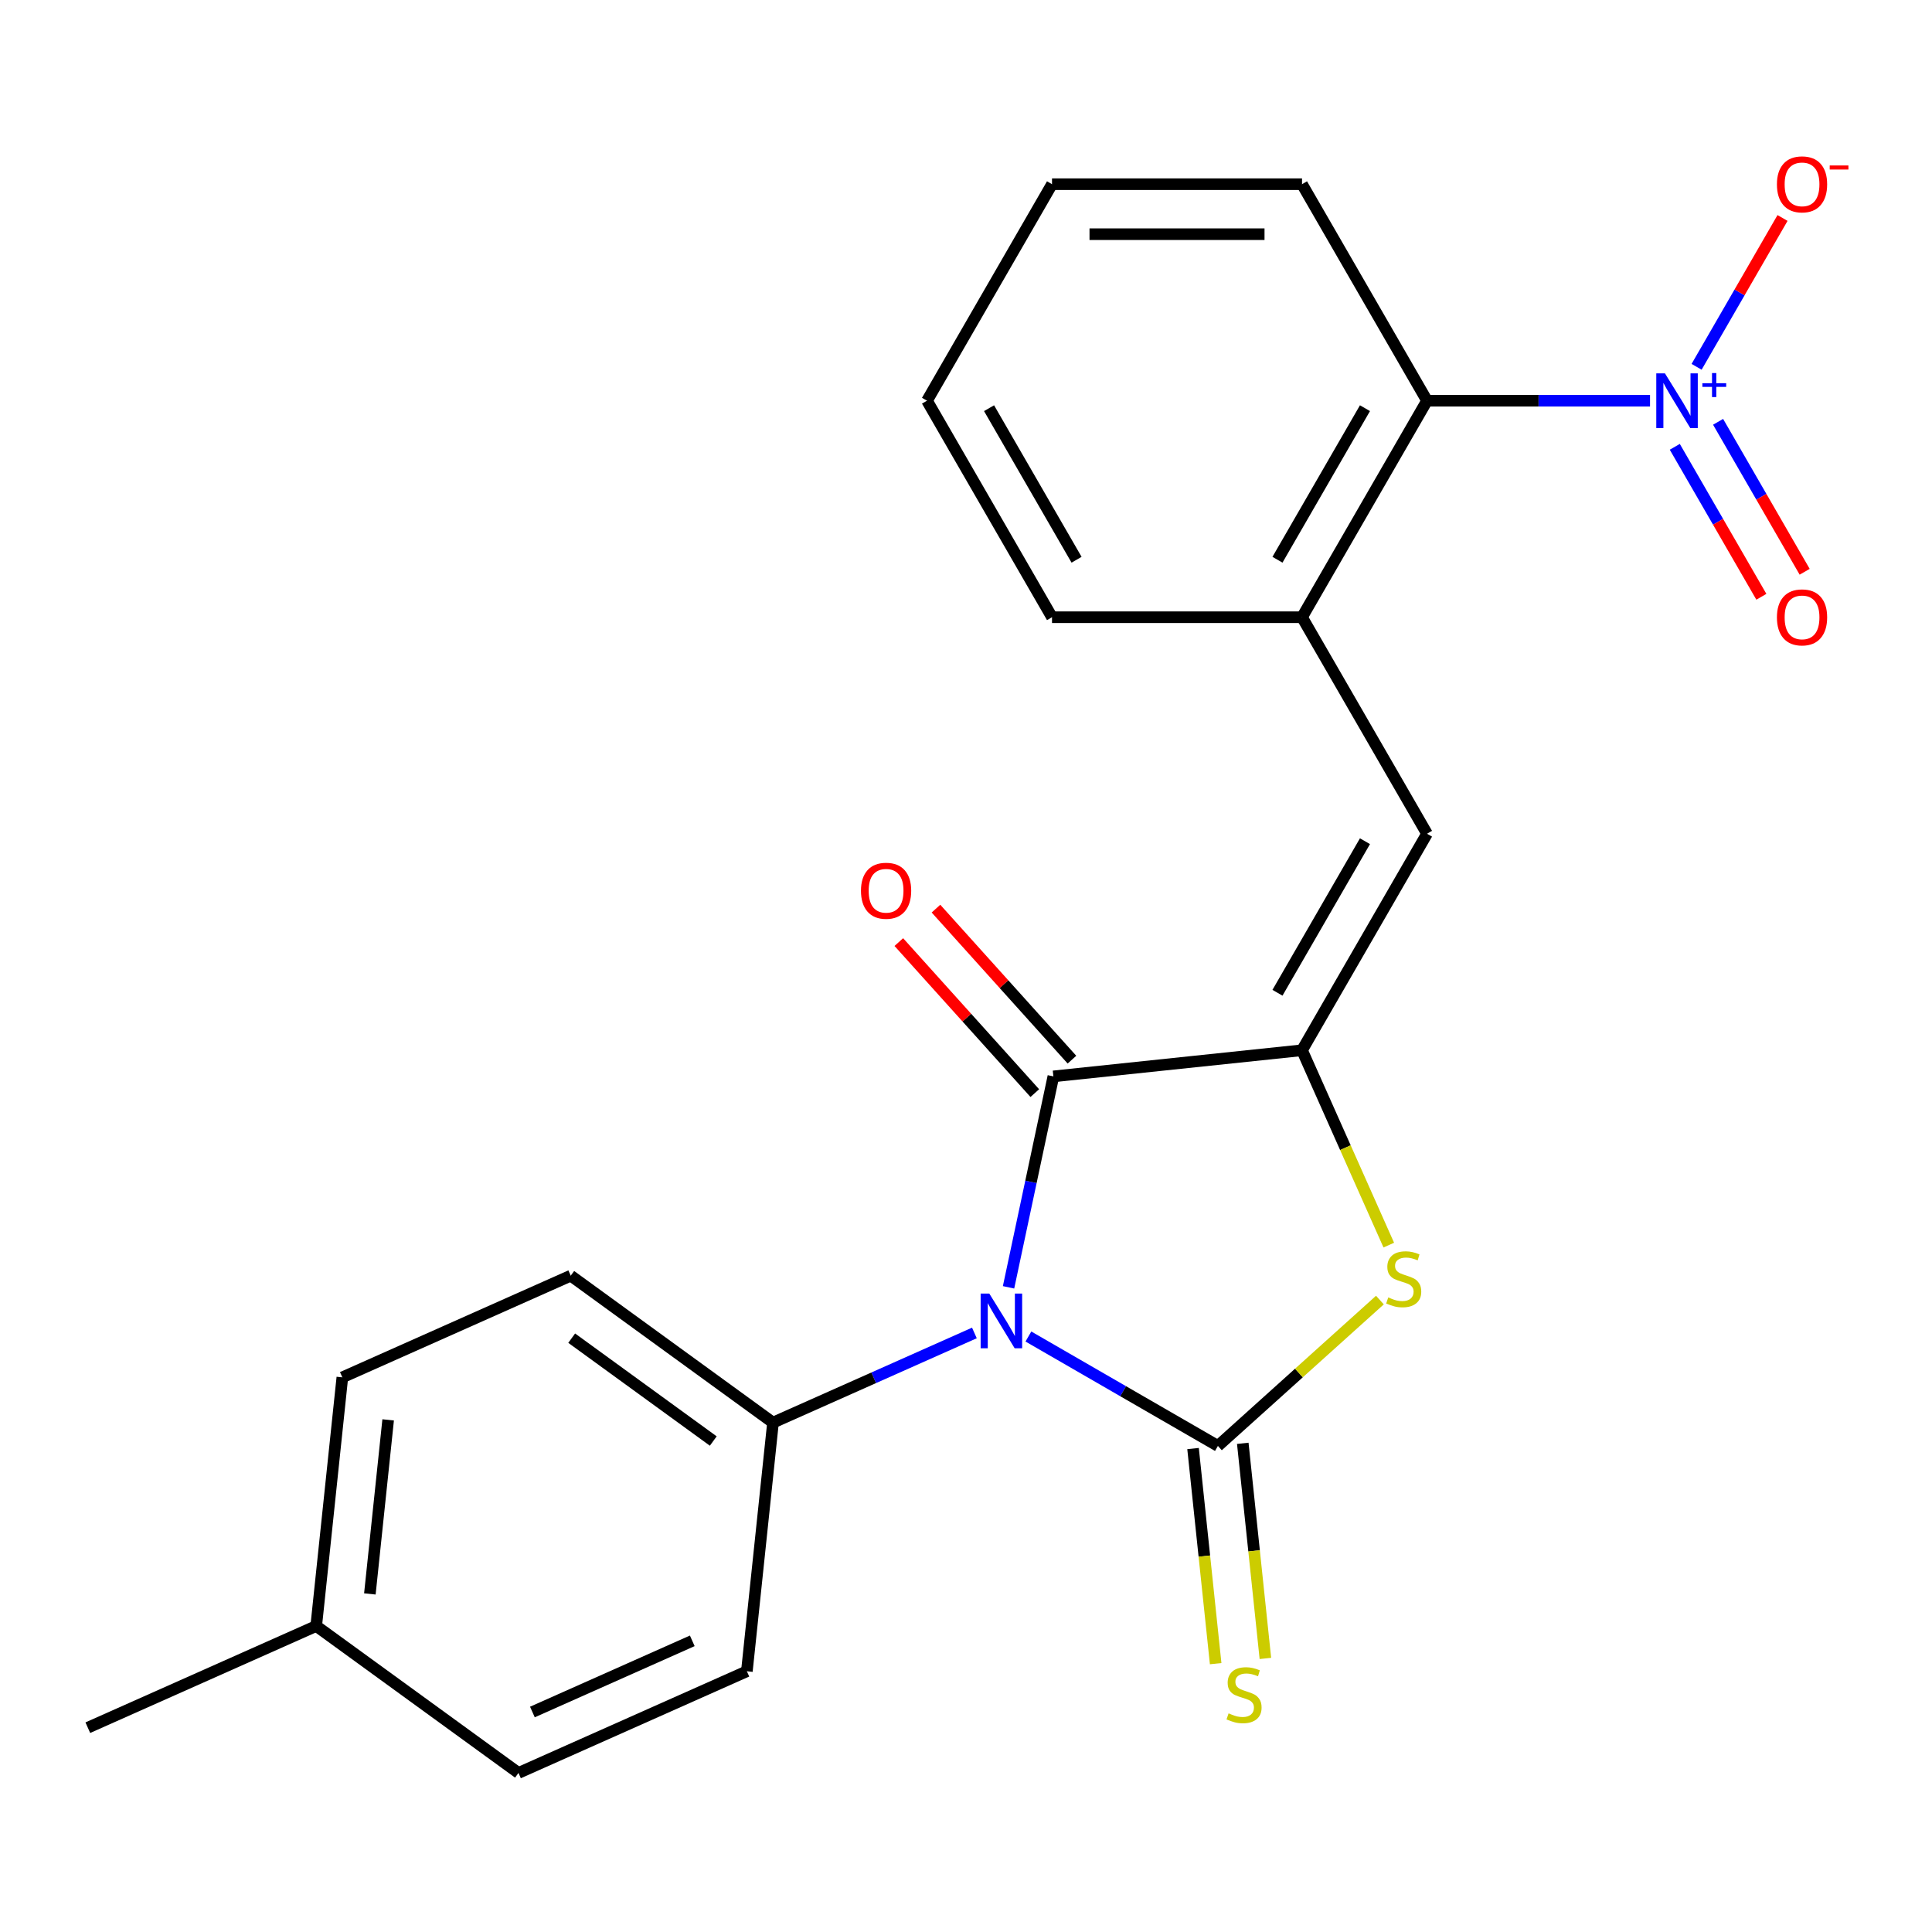 <?xml version='1.0' encoding='iso-8859-1'?>
<svg version='1.1' baseProfile='full'
              xmlns='http://www.w3.org/2000/svg'
                      xmlns:rdkit='http://www.rdkit.org/xml'
                      xmlns:xlink='http://www.w3.org/1999/xlink'
                  xml:space='preserve'
width='1000px' height='1000px' viewBox='0 0 1000 1000'>
<!-- END OF HEADER -->
<rect style='opacity:1.0;fill:#FFFFFF;stroke:none' width='1000' height='1000' x='0' y='0'> </rect>
<path class='bond-0' d='M 532.297,691.779 L 581.344,720.096' style='fill:none;fill-rule:evenodd;stroke:#0000FF;stroke-width:6px;stroke-linecap:butt;stroke-linejoin:miter;stroke-opacity:1' />
<path class='bond-0' d='M 581.344,720.096 L 630.39,748.413' style='fill:none;fill-rule:evenodd;stroke:#000000;stroke-width:6px;stroke-linecap:butt;stroke-linejoin:miter;stroke-opacity:1' />
<path class='bond-2' d='M 522.02,666.316 L 533.623,611.725' style='fill:none;fill-rule:evenodd;stroke:#0000FF;stroke-width:6px;stroke-linecap:butt;stroke-linejoin:miter;stroke-opacity:1' />
<path class='bond-2' d='M 533.623,611.725 L 545.227,557.134' style='fill:none;fill-rule:evenodd;stroke:#000000;stroke-width:6px;stroke-linecap:butt;stroke-linejoin:miter;stroke-opacity:1' />
<path class='bond-8' d='M 504.347,689.933 L 452.226,713.139' style='fill:none;fill-rule:evenodd;stroke:#0000FF;stroke-width:6px;stroke-linecap:butt;stroke-linejoin:miter;stroke-opacity:1' />
<path class='bond-8' d='M 452.226,713.139 L 400.105,736.344' style='fill:none;fill-rule:evenodd;stroke:#000000;stroke-width:6px;stroke-linecap:butt;stroke-linejoin:miter;stroke-opacity:1' />
<path class='bond-3' d='M 630.39,748.413 L 672.315,710.663' style='fill:none;fill-rule:evenodd;stroke:#000000;stroke-width:6px;stroke-linecap:butt;stroke-linejoin:miter;stroke-opacity:1' />
<path class='bond-3' d='M 672.315,710.663 L 714.241,672.913' style='fill:none;fill-rule:evenodd;stroke:#CCCC00;stroke-width:6px;stroke-linecap:butt;stroke-linejoin:miter;stroke-opacity:1' />
<path class='bond-9' d='M 617.52,749.766 L 623.371,805.436' style='fill:none;fill-rule:evenodd;stroke:#000000;stroke-width:6px;stroke-linecap:butt;stroke-linejoin:miter;stroke-opacity:1' />
<path class='bond-9' d='M 623.371,805.436 L 629.223,861.106' style='fill:none;fill-rule:evenodd;stroke:#CCCC00;stroke-width:6px;stroke-linecap:butt;stroke-linejoin:miter;stroke-opacity:1' />
<path class='bond-9' d='M 643.259,747.06 L 649.111,802.731' style='fill:none;fill-rule:evenodd;stroke:#000000;stroke-width:6px;stroke-linecap:butt;stroke-linejoin:miter;stroke-opacity:1' />
<path class='bond-9' d='M 649.111,802.731 L 654.962,858.401' style='fill:none;fill-rule:evenodd;stroke:#CCCC00;stroke-width:6px;stroke-linecap:butt;stroke-linejoin:miter;stroke-opacity:1' />
<path class='bond-1' d='M 673.923,543.608 L 545.227,557.134' style='fill:none;fill-rule:evenodd;stroke:#000000;stroke-width:6px;stroke-linecap:butt;stroke-linejoin:miter;stroke-opacity:1' />
<path class='bond-5' d='M 673.923,543.608 L 738.625,431.54' style='fill:none;fill-rule:evenodd;stroke:#000000;stroke-width:6px;stroke-linecap:butt;stroke-linejoin:miter;stroke-opacity:1' />
<path class='bond-5' d='M 661.214,513.857 L 706.506,435.41' style='fill:none;fill-rule:evenodd;stroke:#000000;stroke-width:6px;stroke-linecap:butt;stroke-linejoin:miter;stroke-opacity:1' />
<path class='bond-23' d='M 673.923,543.608 L 696.376,594.039' style='fill:none;fill-rule:evenodd;stroke:#000000;stroke-width:6px;stroke-linecap:butt;stroke-linejoin:miter;stroke-opacity:1' />
<path class='bond-23' d='M 696.376,594.039 L 718.829,644.469' style='fill:none;fill-rule:evenodd;stroke:#CCCC00;stroke-width:6px;stroke-linecap:butt;stroke-linejoin:miter;stroke-opacity:1' />
<path class='bond-12' d='M 554.844,548.475 L 519.651,509.39' style='fill:none;fill-rule:evenodd;stroke:#000000;stroke-width:6px;stroke-linecap:butt;stroke-linejoin:miter;stroke-opacity:1' />
<path class='bond-12' d='M 519.651,509.39 L 484.458,470.304' style='fill:none;fill-rule:evenodd;stroke:#FF0000;stroke-width:6px;stroke-linecap:butt;stroke-linejoin:miter;stroke-opacity:1' />
<path class='bond-12' d='M 535.61,565.793 L 500.417,526.707' style='fill:none;fill-rule:evenodd;stroke:#000000;stroke-width:6px;stroke-linecap:butt;stroke-linejoin:miter;stroke-opacity:1' />
<path class='bond-12' d='M 500.417,526.707 L 465.225,487.622' style='fill:none;fill-rule:evenodd;stroke:#FF0000;stroke-width:6px;stroke-linecap:butt;stroke-linejoin:miter;stroke-opacity:1' />
<path class='bond-4' d='M 854.054,207.405 L 796.339,207.405' style='fill:none;fill-rule:evenodd;stroke:#0000FF;stroke-width:6px;stroke-linecap:butt;stroke-linejoin:miter;stroke-opacity:1' />
<path class='bond-4' d='M 796.339,207.405 L 738.625,207.405' style='fill:none;fill-rule:evenodd;stroke:#000000;stroke-width:6px;stroke-linecap:butt;stroke-linejoin:miter;stroke-opacity:1' />
<path class='bond-10' d='M 878.158,189.861 L 900.396,151.343' style='fill:none;fill-rule:evenodd;stroke:#0000FF;stroke-width:6px;stroke-linecap:butt;stroke-linejoin:miter;stroke-opacity:1' />
<path class='bond-10' d='M 900.396,151.343 L 922.634,112.826' style='fill:none;fill-rule:evenodd;stroke:#FF0000;stroke-width:6px;stroke-linecap:butt;stroke-linejoin:miter;stroke-opacity:1' />
<path class='bond-11' d='M 866.866,231.27 L 889.272,270.08' style='fill:none;fill-rule:evenodd;stroke:#0000FF;stroke-width:6px;stroke-linecap:butt;stroke-linejoin:miter;stroke-opacity:1' />
<path class='bond-11' d='M 889.272,270.08 L 911.679,308.89' style='fill:none;fill-rule:evenodd;stroke:#FF0000;stroke-width:6px;stroke-linecap:butt;stroke-linejoin:miter;stroke-opacity:1' />
<path class='bond-11' d='M 889.279,218.33 L 911.686,257.14' style='fill:none;fill-rule:evenodd;stroke:#0000FF;stroke-width:6px;stroke-linecap:butt;stroke-linejoin:miter;stroke-opacity:1' />
<path class='bond-11' d='M 911.686,257.14 L 934.093,295.949' style='fill:none;fill-rule:evenodd;stroke:#FF0000;stroke-width:6px;stroke-linecap:butt;stroke-linejoin:miter;stroke-opacity:1' />
<path class='bond-7' d='M 738.625,431.54 L 673.923,319.472' style='fill:none;fill-rule:evenodd;stroke:#000000;stroke-width:6px;stroke-linecap:butt;stroke-linejoin:miter;stroke-opacity:1' />
<path class='bond-6' d='M 738.625,207.405 L 673.923,319.472' style='fill:none;fill-rule:evenodd;stroke:#000000;stroke-width:6px;stroke-linecap:butt;stroke-linejoin:miter;stroke-opacity:1' />
<path class='bond-6' d='M 706.506,211.275 L 661.214,289.722' style='fill:none;fill-rule:evenodd;stroke:#000000;stroke-width:6px;stroke-linecap:butt;stroke-linejoin:miter;stroke-opacity:1' />
<path class='bond-19' d='M 738.625,207.405 L 673.923,95.337' style='fill:none;fill-rule:evenodd;stroke:#000000;stroke-width:6px;stroke-linecap:butt;stroke-linejoin:miter;stroke-opacity:1' />
<path class='bond-18' d='M 673.923,319.472 L 544.518,319.472' style='fill:none;fill-rule:evenodd;stroke:#000000;stroke-width:6px;stroke-linecap:butt;stroke-linejoin:miter;stroke-opacity:1' />
<path class='bond-13' d='M 400.105,736.344 L 295.415,660.282' style='fill:none;fill-rule:evenodd;stroke:#000000;stroke-width:6px;stroke-linecap:butt;stroke-linejoin:miter;stroke-opacity:1' />
<path class='bond-13' d='M 369.189,745.873 L 295.906,692.63' style='fill:none;fill-rule:evenodd;stroke:#000000;stroke-width:6px;stroke-linecap:butt;stroke-linejoin:miter;stroke-opacity:1' />
<path class='bond-14' d='M 400.105,736.344 L 386.579,865.04' style='fill:none;fill-rule:evenodd;stroke:#000000;stroke-width:6px;stroke-linecap:butt;stroke-linejoin:miter;stroke-opacity:1' />
<path class='bond-15' d='M 295.415,660.282 L 177.198,712.916' style='fill:none;fill-rule:evenodd;stroke:#000000;stroke-width:6px;stroke-linecap:butt;stroke-linejoin:miter;stroke-opacity:1' />
<path class='bond-16' d='M 386.579,865.04 L 268.362,917.674' style='fill:none;fill-rule:evenodd;stroke:#000000;stroke-width:6px;stroke-linecap:butt;stroke-linejoin:miter;stroke-opacity:1' />
<path class='bond-16' d='M 358.32,849.292 L 275.568,886.135' style='fill:none;fill-rule:evenodd;stroke:#000000;stroke-width:6px;stroke-linecap:butt;stroke-linejoin:miter;stroke-opacity:1' />
<path class='bond-24' d='M 177.198,712.916 L 163.671,841.612' style='fill:none;fill-rule:evenodd;stroke:#000000;stroke-width:6px;stroke-linecap:butt;stroke-linejoin:miter;stroke-opacity:1' />
<path class='bond-24' d='M 200.908,734.926 L 191.44,825.012' style='fill:none;fill-rule:evenodd;stroke:#000000;stroke-width:6px;stroke-linecap:butt;stroke-linejoin:miter;stroke-opacity:1' />
<path class='bond-17' d='M 268.362,917.674 L 163.671,841.612' style='fill:none;fill-rule:evenodd;stroke:#000000;stroke-width:6px;stroke-linecap:butt;stroke-linejoin:miter;stroke-opacity:1' />
<path class='bond-20' d='M 163.671,841.612 L 45.455,894.245' style='fill:none;fill-rule:evenodd;stroke:#000000;stroke-width:6px;stroke-linecap:butt;stroke-linejoin:miter;stroke-opacity:1' />
<path class='bond-21' d='M 544.518,319.472 L 479.816,207.405' style='fill:none;fill-rule:evenodd;stroke:#000000;stroke-width:6px;stroke-linecap:butt;stroke-linejoin:miter;stroke-opacity:1' />
<path class='bond-21' d='M 557.226,289.722 L 511.935,211.275' style='fill:none;fill-rule:evenodd;stroke:#000000;stroke-width:6px;stroke-linecap:butt;stroke-linejoin:miter;stroke-opacity:1' />
<path class='bond-25' d='M 673.923,95.337 L 544.518,95.337' style='fill:none;fill-rule:evenodd;stroke:#000000;stroke-width:6px;stroke-linecap:butt;stroke-linejoin:miter;stroke-opacity:1' />
<path class='bond-25' d='M 654.512,121.218 L 563.929,121.218' style='fill:none;fill-rule:evenodd;stroke:#000000;stroke-width:6px;stroke-linecap:butt;stroke-linejoin:miter;stroke-opacity:1' />
<path class='bond-22' d='M 479.816,207.405 L 544.518,95.337' style='fill:none;fill-rule:evenodd;stroke:#000000;stroke-width:6px;stroke-linecap:butt;stroke-linejoin:miter;stroke-opacity:1' />
<path  class='atom-0' d='M 512.062 669.551
L 521.342 684.551
Q 522.262 686.031, 523.742 688.711
Q 525.222 691.391, 525.302 691.551
L 525.302 669.551
L 529.062 669.551
L 529.062 697.871
L 525.182 697.871
L 515.222 681.471
Q 514.062 679.551, 512.822 677.351
Q 511.622 675.151, 511.262 674.471
L 511.262 697.871
L 507.582 697.871
L 507.582 669.551
L 512.062 669.551
' fill='#0000FF'/>
<path  class='atom-4' d='M 718.556 671.545
Q 718.876 671.665, 720.196 672.225
Q 721.516 672.785, 722.956 673.145
Q 724.436 673.465, 725.876 673.465
Q 728.556 673.465, 730.116 672.185
Q 731.676 670.865, 731.676 668.585
Q 731.676 667.025, 730.876 666.065
Q 730.116 665.105, 728.916 664.585
Q 727.716 664.065, 725.716 663.465
Q 723.196 662.705, 721.676 661.985
Q 720.196 661.265, 719.116 659.745
Q 718.076 658.225, 718.076 655.665
Q 718.076 652.105, 720.476 649.905
Q 722.916 647.705, 727.716 647.705
Q 730.996 647.705, 734.716 649.265
L 733.796 652.345
Q 730.396 650.945, 727.836 650.945
Q 725.076 650.945, 723.556 652.105
Q 722.036 653.225, 722.076 655.185
Q 722.076 656.705, 722.836 657.625
Q 723.636 658.545, 724.756 659.065
Q 725.916 659.585, 727.836 660.185
Q 730.396 660.985, 731.916 661.785
Q 733.436 662.585, 734.516 664.225
Q 735.636 665.825, 735.636 668.585
Q 735.636 672.505, 732.996 674.625
Q 730.396 676.705, 726.036 676.705
Q 723.516 676.705, 721.596 676.145
Q 719.716 675.625, 717.476 674.705
L 718.556 671.545
' fill='#CCCC00'/>
<path  class='atom-5' d='M 861.769 193.245
L 871.049 208.245
Q 871.969 209.725, 873.449 212.405
Q 874.929 215.085, 875.009 215.245
L 875.009 193.245
L 878.769 193.245
L 878.769 221.565
L 874.889 221.565
L 864.929 205.165
Q 863.769 203.245, 862.529 201.045
Q 861.329 198.845, 860.969 198.165
L 860.969 221.565
L 857.289 221.565
L 857.289 193.245
L 861.769 193.245
' fill='#0000FF'/>
<path  class='atom-5' d='M 881.145 198.35
L 886.135 198.35
L 886.135 193.096
L 888.352 193.096
L 888.352 198.35
L 893.474 198.35
L 893.474 200.25
L 888.352 200.25
L 888.352 205.53
L 886.135 205.53
L 886.135 200.25
L 881.145 200.25
L 881.145 198.35
' fill='#0000FF'/>
<path  class='atom-10' d='M 635.916 886.829
Q 636.236 886.949, 637.556 887.509
Q 638.876 888.069, 640.316 888.429
Q 641.796 888.749, 643.236 888.749
Q 645.916 888.749, 647.476 887.469
Q 649.036 886.149, 649.036 883.869
Q 649.036 882.309, 648.236 881.349
Q 647.476 880.389, 646.276 879.869
Q 645.076 879.349, 643.076 878.749
Q 640.556 877.989, 639.036 877.269
Q 637.556 876.549, 636.476 875.029
Q 635.436 873.509, 635.436 870.949
Q 635.436 867.389, 637.836 865.189
Q 640.276 862.989, 645.076 862.989
Q 648.356 862.989, 652.076 864.549
L 651.156 867.629
Q 647.756 866.229, 645.196 866.229
Q 642.436 866.229, 640.916 867.389
Q 639.396 868.509, 639.436 870.469
Q 639.436 871.989, 640.196 872.909
Q 640.996 873.829, 642.116 874.349
Q 643.276 874.869, 645.196 875.469
Q 647.756 876.269, 649.276 877.069
Q 650.796 877.869, 651.876 879.509
Q 652.996 881.109, 652.996 883.869
Q 652.996 887.789, 650.356 889.909
Q 647.756 891.989, 643.396 891.989
Q 640.876 891.989, 638.956 891.429
Q 637.076 890.909, 634.836 889.989
L 635.916 886.829
' fill='#CCCC00'/>
<path  class='atom-11' d='M 919.732 95.417
Q 919.732 88.617, 923.092 84.817
Q 926.452 81.017, 932.732 81.017
Q 939.012 81.017, 942.372 84.817
Q 945.732 88.617, 945.732 95.417
Q 945.732 102.297, 942.332 106.217
Q 938.932 110.097, 932.732 110.097
Q 926.492 110.097, 923.092 106.217
Q 919.732 102.337, 919.732 95.417
M 932.732 106.897
Q 937.052 106.897, 939.372 104.017
Q 941.732 101.097, 941.732 95.417
Q 941.732 89.857, 939.372 87.057
Q 937.052 84.217, 932.732 84.217
Q 928.412 84.217, 926.052 87.017
Q 923.732 89.817, 923.732 95.417
Q 923.732 101.137, 926.052 104.017
Q 928.412 106.897, 932.732 106.897
' fill='#FF0000'/>
<path  class='atom-11' d='M 947.052 85.64
L 956.74 85.64
L 956.74 87.752
L 947.052 87.752
L 947.052 85.64
' fill='#FF0000'/>
<path  class='atom-12' d='M 919.732 319.552
Q 919.732 312.752, 923.092 308.952
Q 926.452 305.152, 932.732 305.152
Q 939.012 305.152, 942.372 308.952
Q 945.732 312.752, 945.732 319.552
Q 945.732 326.432, 942.332 330.352
Q 938.932 334.232, 932.732 334.232
Q 926.492 334.232, 923.092 330.352
Q 919.732 326.472, 919.732 319.552
M 932.732 331.032
Q 937.052 331.032, 939.372 328.152
Q 941.732 325.232, 941.732 319.552
Q 941.732 313.992, 939.372 311.192
Q 937.052 308.352, 932.732 308.352
Q 928.412 308.352, 926.052 311.152
Q 923.732 313.952, 923.732 319.552
Q 923.732 325.272, 926.052 328.152
Q 928.412 331.032, 932.732 331.032
' fill='#FF0000'/>
<path  class='atom-13' d='M 445.638 461.048
Q 445.638 454.248, 448.998 450.448
Q 452.358 446.648, 458.638 446.648
Q 464.918 446.648, 468.278 450.448
Q 471.638 454.248, 471.638 461.048
Q 471.638 467.928, 468.238 471.848
Q 464.838 475.728, 458.638 475.728
Q 452.398 475.728, 448.998 471.848
Q 445.638 467.968, 445.638 461.048
M 458.638 472.528
Q 462.958 472.528, 465.278 469.648
Q 467.638 466.728, 467.638 461.048
Q 467.638 455.488, 465.278 452.688
Q 462.958 449.848, 458.638 449.848
Q 454.318 449.848, 451.958 452.648
Q 449.638 455.448, 449.638 461.048
Q 449.638 466.768, 451.958 469.648
Q 454.318 472.528, 458.638 472.528
' fill='#FF0000'/>
</svg>
